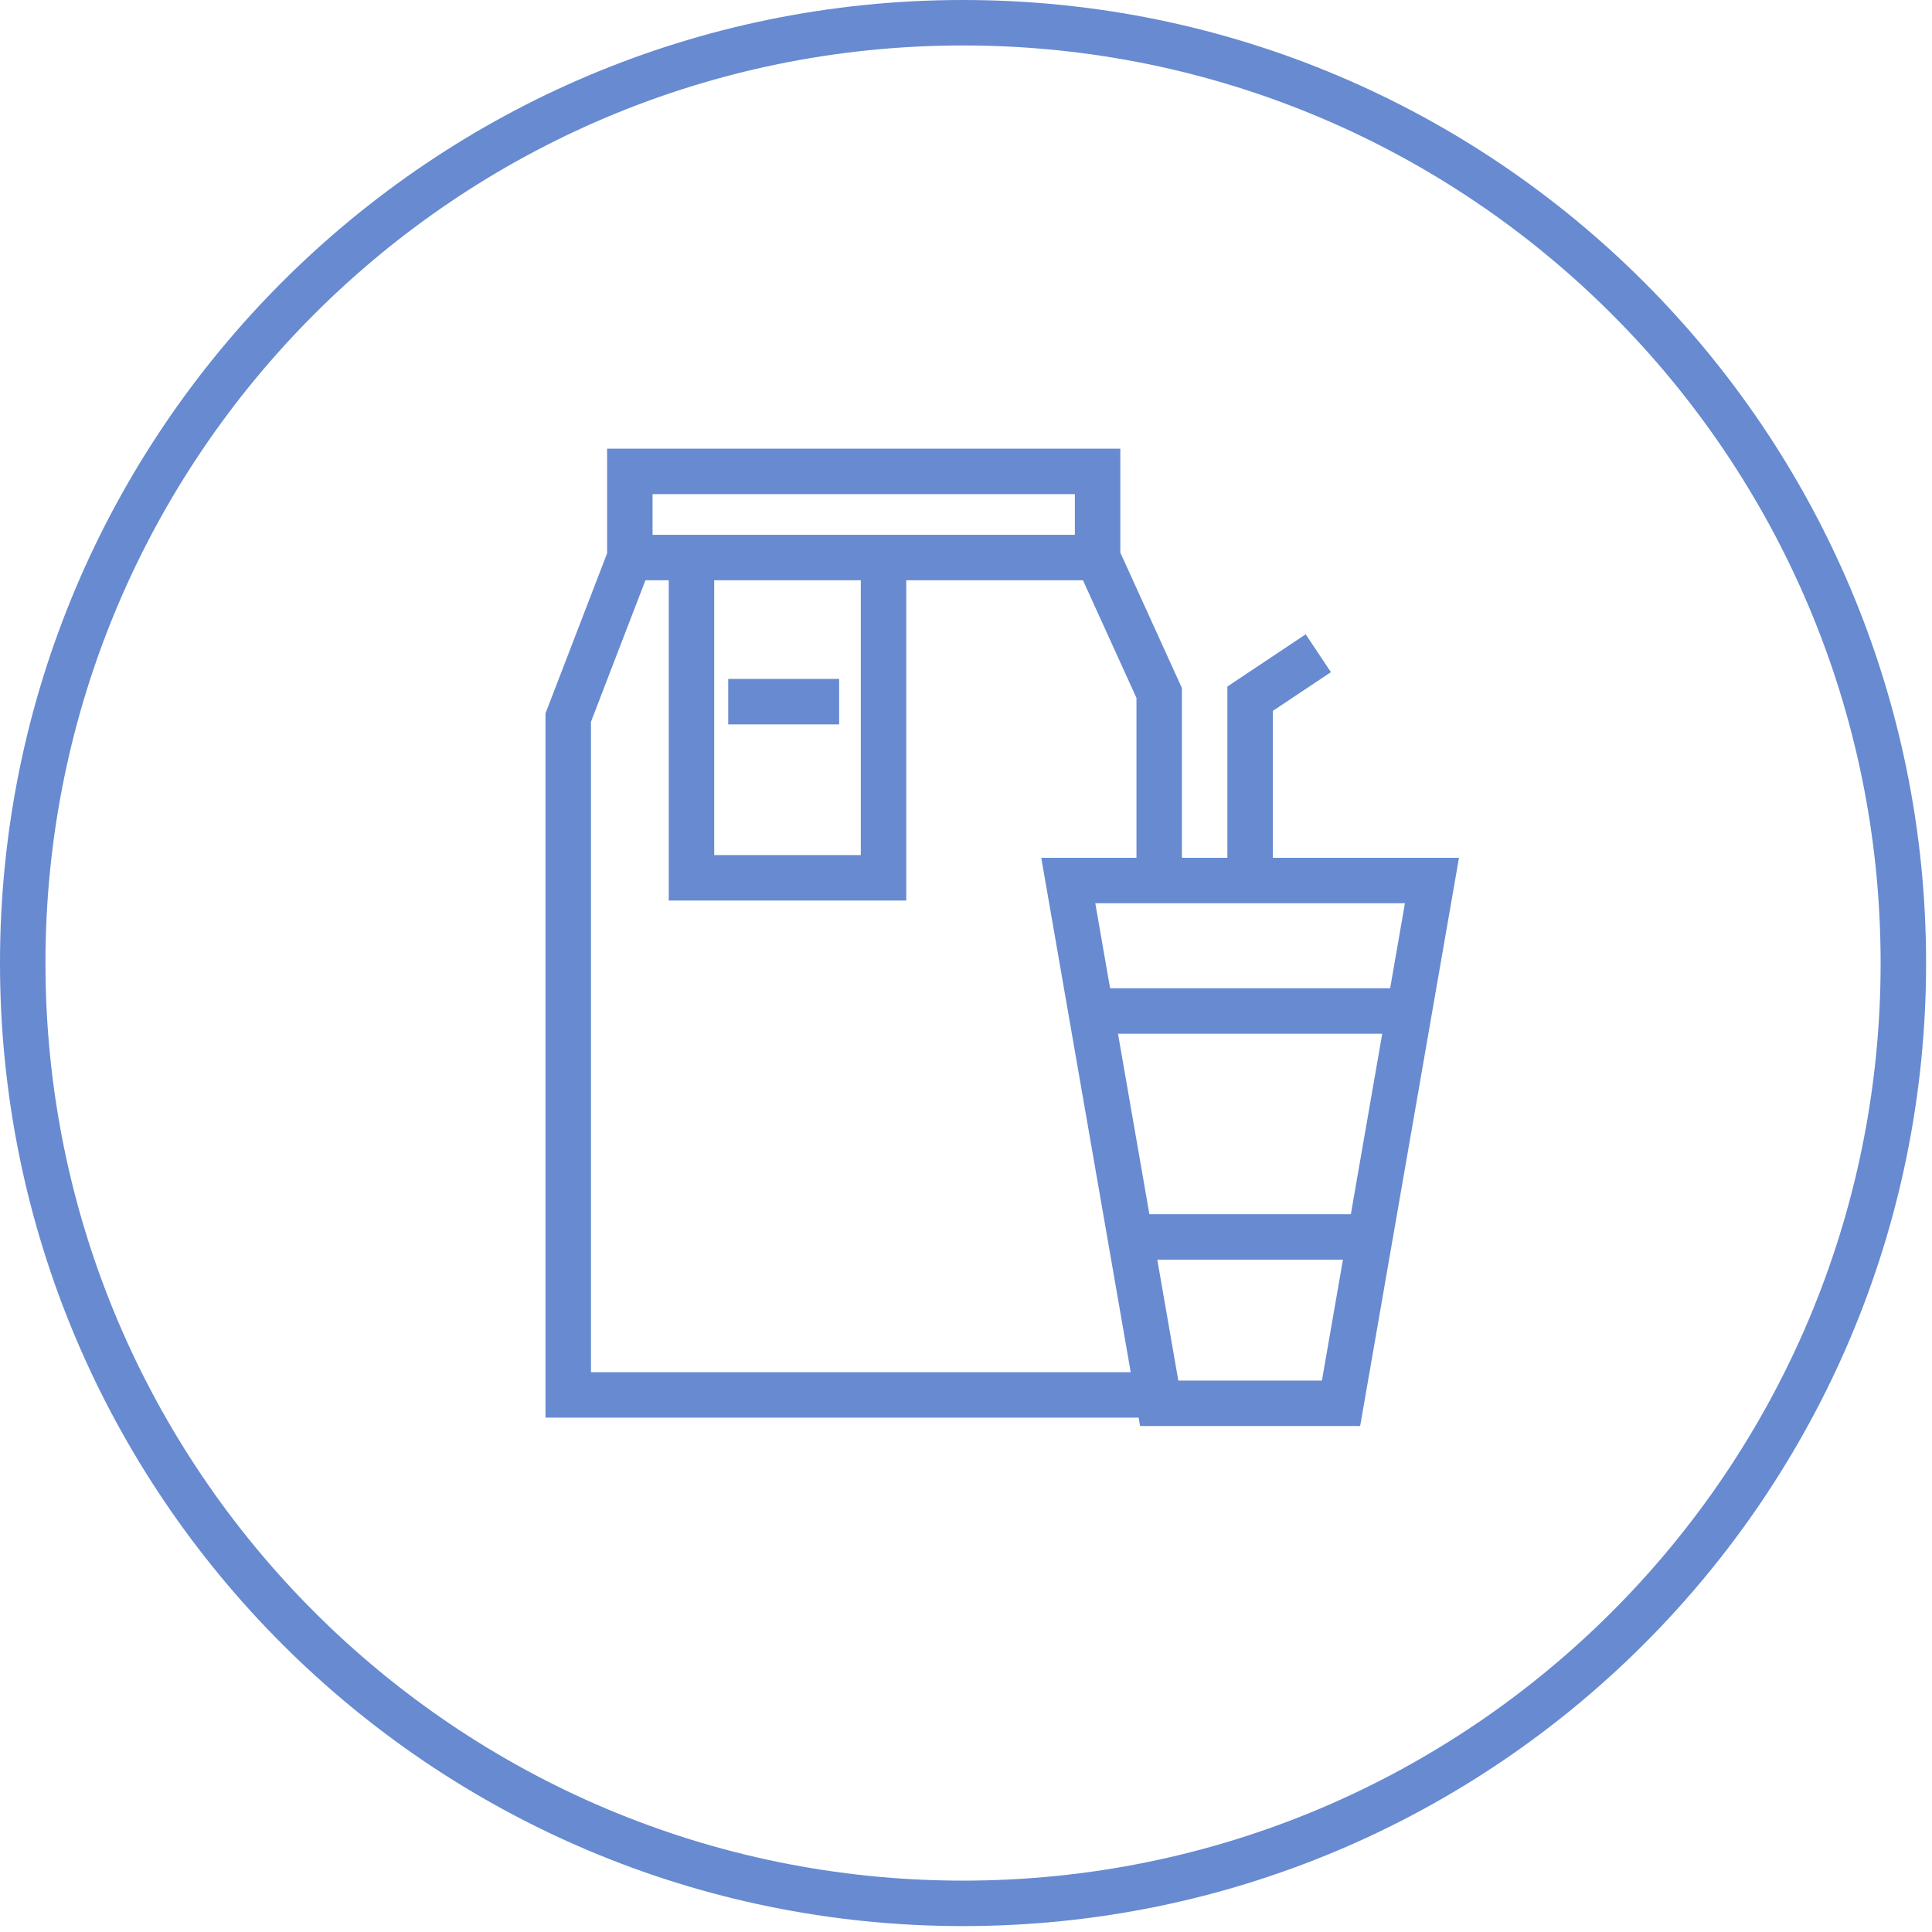 <svg width="85" height="85" viewBox="0 0 85 85" fill="none" xmlns="http://www.w3.org/2000/svg">
<path d="M42.37 83.74C65.218 83.74 83.74 65.218 83.74 42.37C83.74 19.522 65.218 1 42.37 1C19.522 1 1 19.522 1 42.37C1 65.218 19.522 83.74 42.37 83.74Z" stroke="#678AD1" stroke-width="2" stroke-miterlimit="10"/>
<path d="M51 61.74H59L63 38.74H47L51 61.74Z" stroke="#678AD1" stroke-width="2" stroke-miterlimit="10"/>
<path d="M55 38.74V30.74L58 28.74" stroke="#678AD1" stroke-width="2" stroke-miterlimit="10"/>
<path d="M48 44.48H62" stroke="#678AD1" stroke-width="2" stroke-miterlimit="10"/>
<path d="M49.727 54.42H59.497" stroke="#678AD1" stroke-width="2" stroke-miterlimit="10"/>
<path d="M50.29 61.37H25V31.57L27.71 24.53V20.74H48.29V24.53L51 30.49V39.16" stroke="#678AD1" stroke-width="2" stroke-miterlimit="10"/>
<path d="M48.291 24.53H27.711" stroke="#678AD1" stroke-width="2" stroke-miterlimit="10"/>
<path d="M38.872 24.53V38.62H30.422V24.53" stroke="#678AD1" stroke-width="2" stroke-miterlimit="10"/>
<path d="M36.919 30.87H32.039" stroke="#678AD1" stroke-width="2" stroke-miterlimit="10"/>
</svg>
